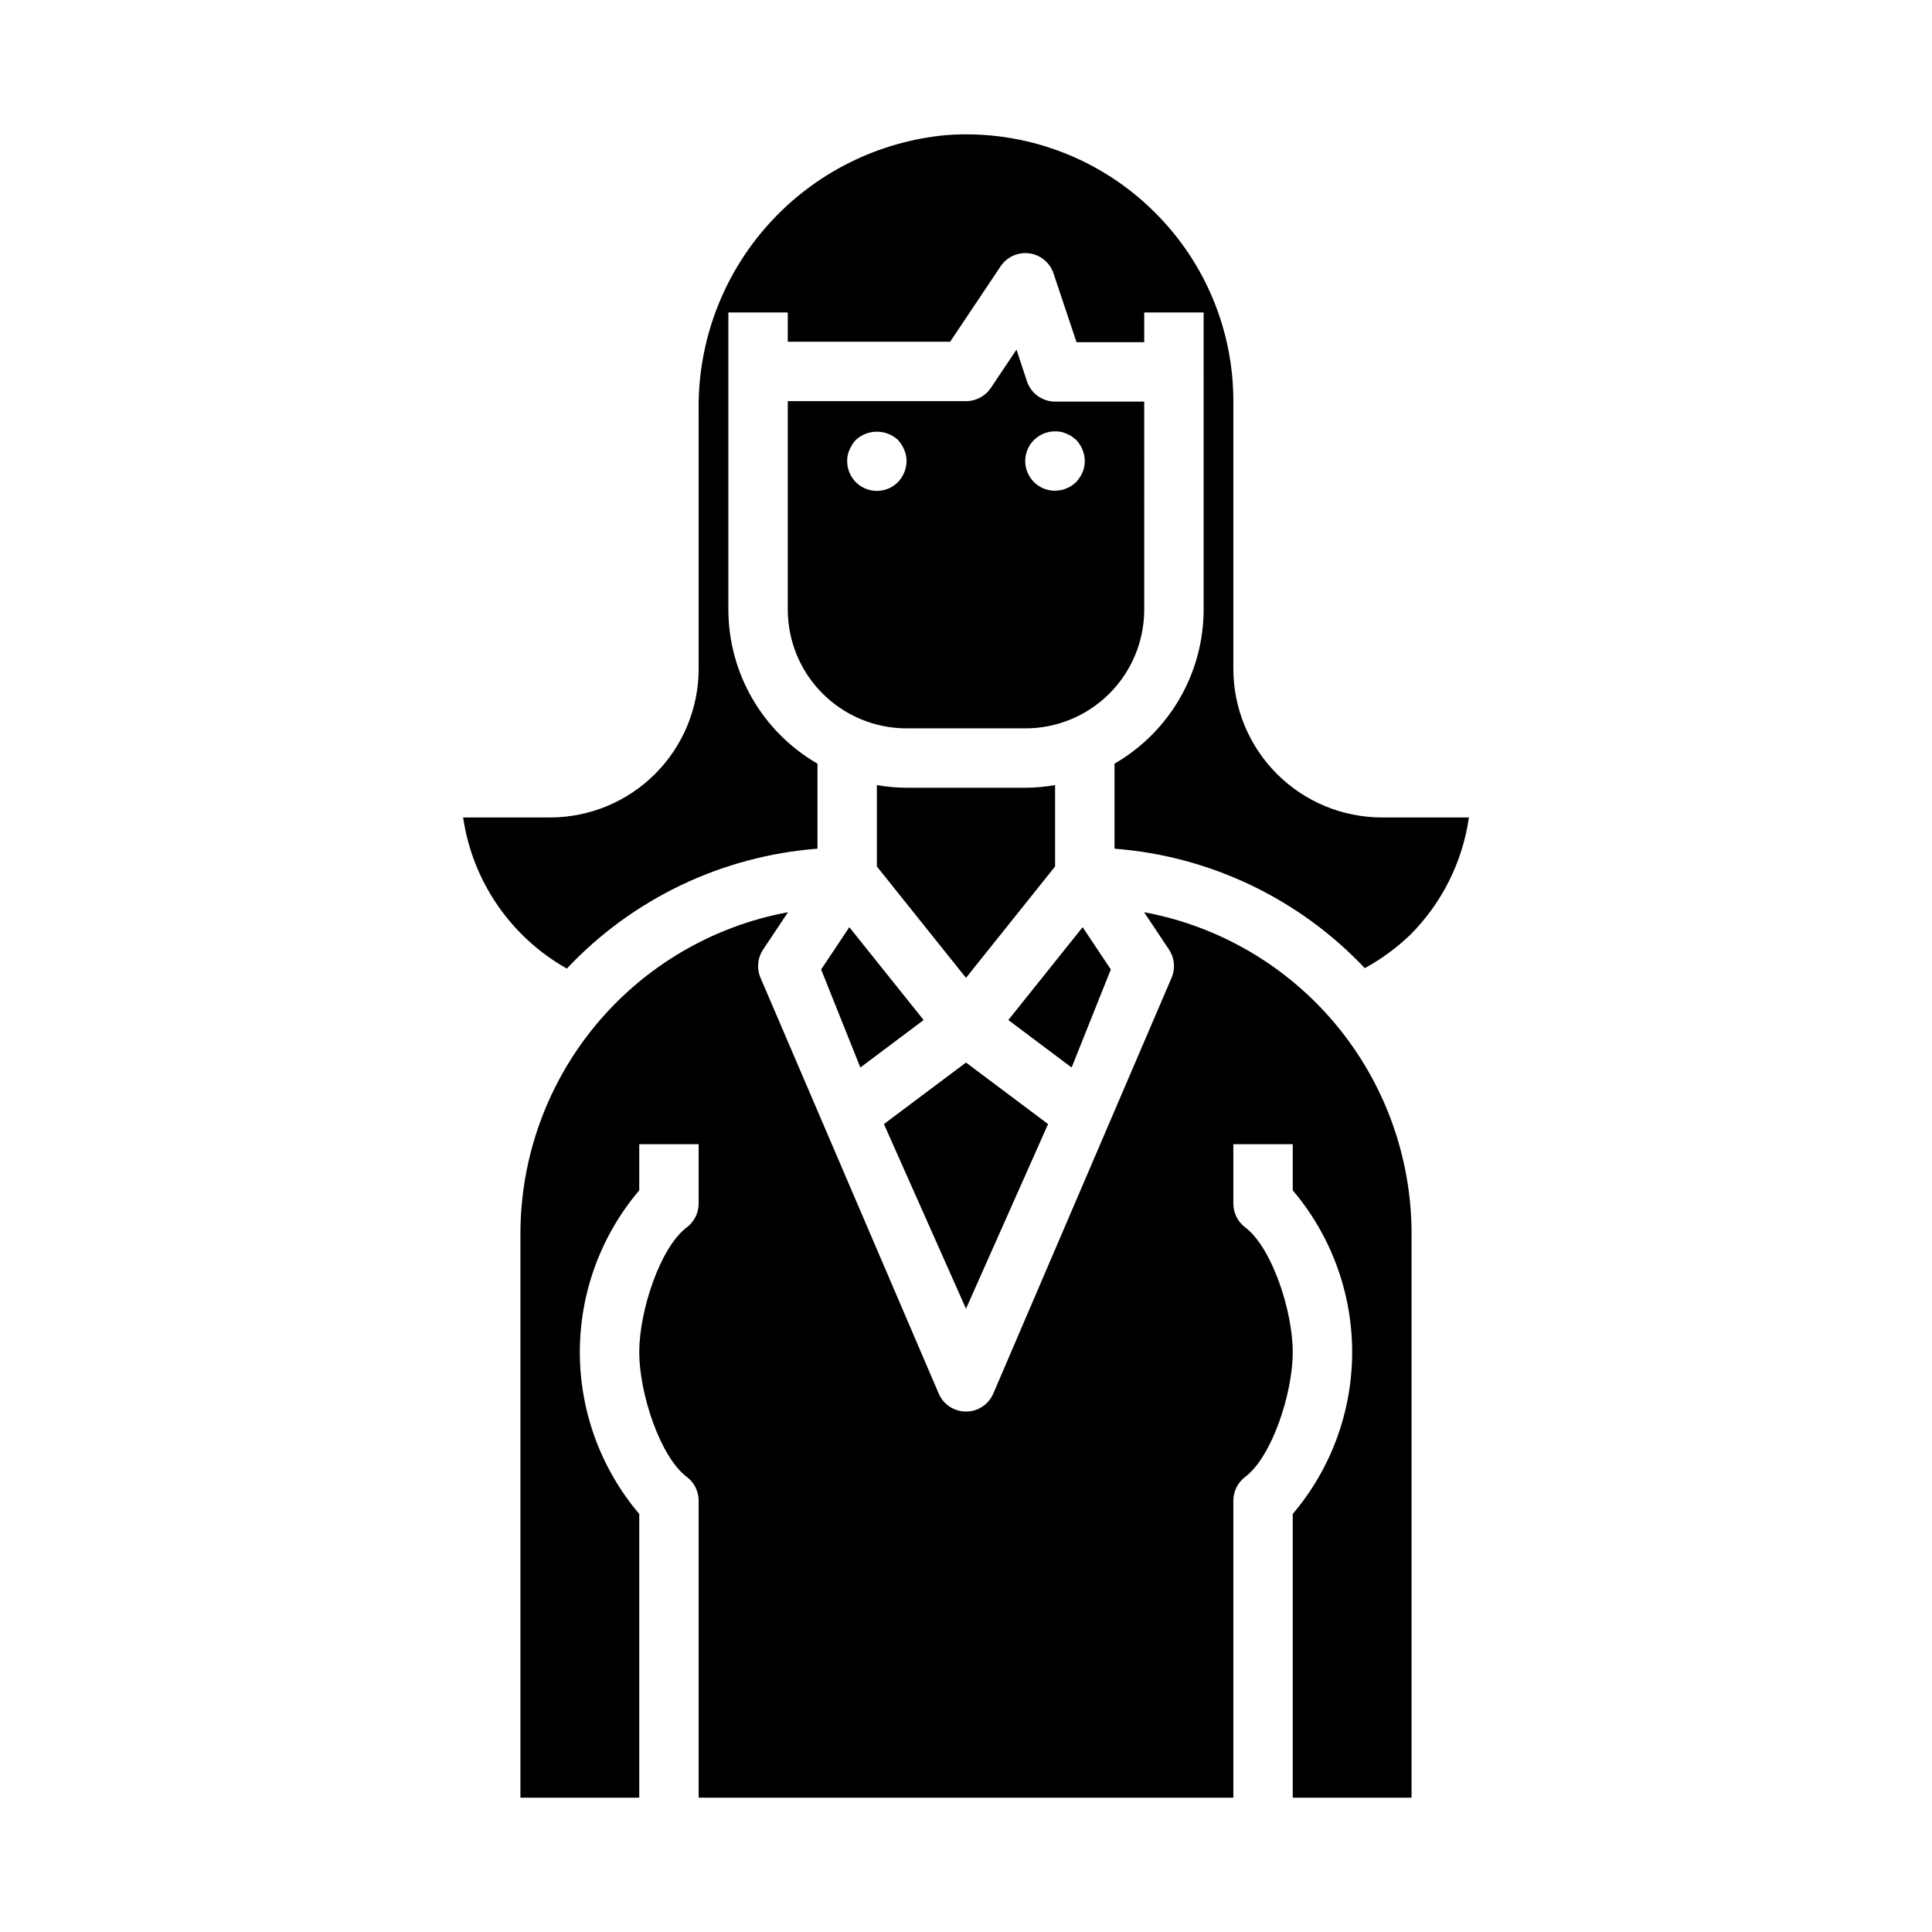 <?xml version="1.0" encoding="UTF-8"?>
<!-- Uploaded to: ICON Repo, www.iconrepo.com, Generator: ICON Repo Mixer Tools -->
<svg fill="#000000" width="800px" height="800px" version="1.1" viewBox="144 144 512 512" xmlns="http://www.w3.org/2000/svg">
 <g>
  <path d="m423.61 373.62v-21.562c-2.598 0.453-5.231 0.691-7.871 0.707h-31.488c-2.637-0.016-5.273-0.254-7.871-0.707v21.562l23.617 29.52z"/>
  <path d="m421.75 441.89-21.75-16.305-21.75 16.305 21.75 48.938z"/>
  <path d="m361.61 400.92 10.391 25.98 16.77-12.582-19.688-24.605z"/>
  <path d="m486.59 620.41h31.488v-149.57c-0.031-20.227-7.137-39.805-20.082-55.344-12.945-15.543-30.918-26.066-50.805-29.754l6.59 9.879c1.449 2.156 1.742 4.883 0.785 7.297l-47.371 110.48c-1.266 2.844-4.086 4.68-7.195 4.68-3.113 0-5.934-1.836-7.195-4.68l-47.352-110.48c-0.957-2.414-0.664-5.141 0.789-7.297l6.59-9.879h-0.004c-19.891 3.684-37.867 14.207-50.816 29.746-12.949 15.543-20.059 35.121-20.094 55.352v149.57h31.488v-75.199c-10.164-11.977-15.746-27.172-15.746-42.879 0-15.707 5.582-30.906 15.746-42.879v-12.227h15.742v15.746c0 2.477-1.164 4.809-3.148 6.297-7.086 5.344-12.594 22.16-12.594 33.062 0 10.902 5.512 27.727 12.594 33.062 1.984 1.484 3.148 3.82 3.148 6.297v78.719h141.7v-78.719c0-2.477 1.164-4.812 3.148-6.297 7.086-5.344 12.594-22.16 12.594-33.062 0-10.902-5.512-27.727-12.594-33.062-1.984-1.488-3.148-3.82-3.148-6.297v-15.746h15.742v12.227c10.164 11.973 15.746 27.172 15.746 42.879 0 15.707-5.582 30.902-15.746 42.879z"/>
  <path d="m447.23 250.43h-23.617c-3.387-0.004-6.391-2.172-7.461-5.383l-2.769-8.395-6.809 10.164h-0.004c-1.461 2.18-3.914 3.488-6.539 3.488h-47.266v55.23c0 8.352 3.316 16.359 9.223 22.266 5.906 5.902 13.914 9.223 22.266 9.223h31.488c8.352 0 16.359-3.32 22.266-9.223 5.906-5.906 9.223-13.914 9.223-22.266zm-65.258 21.332c-2.254 2.273-5.656 2.953-8.609 1.727-2.953-1.223-4.871-4.117-4.852-7.312-0.027-1.035 0.188-2.059 0.629-2.992 0.398-0.953 0.957-1.832 1.652-2.598 3.156-2.914 8.023-2.914 11.18 0 0.695 0.766 1.254 1.645 1.652 2.598 0.402 0.945 0.617 1.961 0.629 2.992-0.031 2.082-0.844 4.078-2.281 5.586zm49.352-4.016-0.004 0.004c-0.078 0.492-0.234 0.973-0.465 1.414-0.16 0.484-0.398 0.938-0.707 1.34-0.316 0.473-0.629 0.867-0.945 1.258l-1.18 0.945c-0.441 0.297-0.918 0.535-1.418 0.711-0.445 0.227-0.922 0.383-1.418 0.473-0.52 0.09-1.047 0.141-1.574 0.156-3.195 0.02-6.09-1.898-7.316-4.856-1.227-2.953-0.543-6.356 1.73-8.605 1.891-1.848 4.57-2.644 7.16-2.125 0.496 0.086 0.973 0.246 1.418 0.473 0.5 0.172 0.977 0.41 1.418 0.707l1.18 0.945c1.438 1.508 2.254 3.504 2.285 5.59-0.016 0.527-0.07 1.055-0.168 1.574z"/>
  <path d="m438.38 400.92-7.473-11.207-19.688 24.605 16.77 12.582z"/>
  <path d="m450.09 200.34c-14.531-14.547-34.676-22.047-55.184-20.547-18.16 1.633-35.031 10.074-47.23 23.625-12.195 13.555-18.812 31.223-18.527 49.453v68.406c-0.012 10.438-4.16 20.441-11.539 27.82s-17.383 11.527-27.82 11.539h-23.055c2.465 16.883 12.613 31.672 27.48 40.047 17.41-18.496 41.098-29.824 66.422-31.773v-22.535c-14.594-8.426-23.59-23.988-23.613-40.84v-78.723h15.742v7.746h43.035l13.383-20.004v0.004c1.676-2.492 4.621-3.816 7.594-3.414 2.977 0.402 5.461 2.461 6.414 5.309l6.098 18.234h17.941v-7.875h15.742l0.004 78.723c-0.023 16.852-9.023 32.414-23.617 40.84v22.539-0.004c25.273 1.941 48.918 13.227 66.32 31.656 4.398-2.398 8.457-5.375 12.07-8.848 8.395-8.414 13.84-19.316 15.523-31.082h-23.066c-10.434-0.012-20.438-4.16-27.816-11.539s-11.531-17.383-11.543-27.82v-70.848c0.043-18.797-7.43-36.832-20.758-50.09z"/>
 </g>
</svg>
